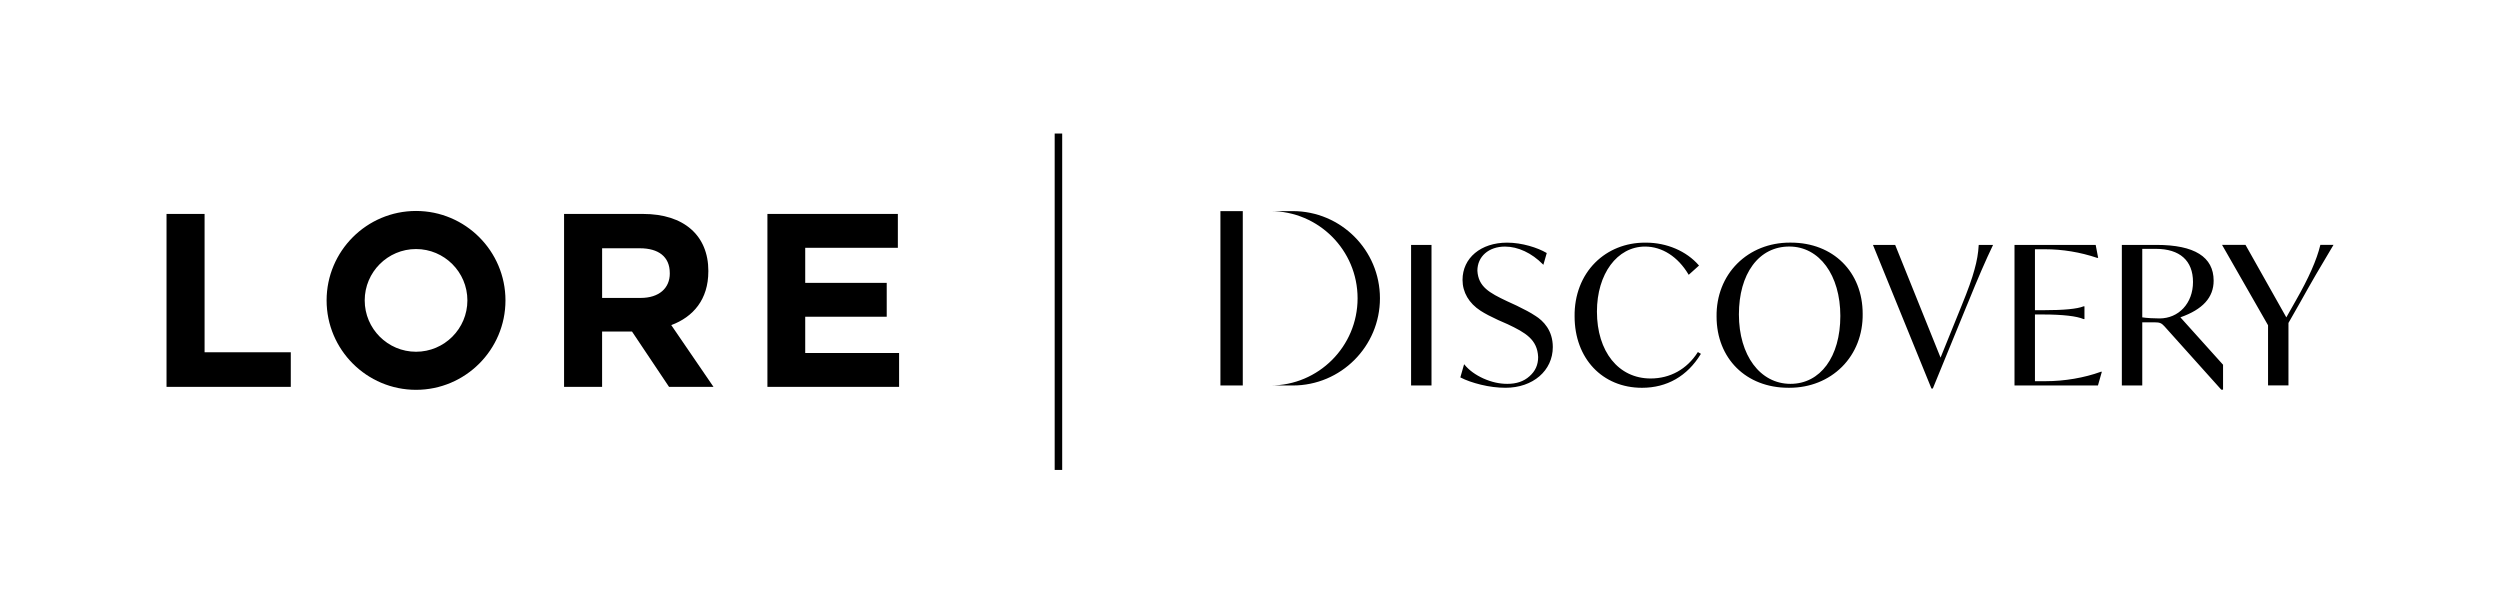 <?xml version="1.0" encoding="UTF-8"?>
<svg xmlns="http://www.w3.org/2000/svg" viewBox="0 0 1015 245">
  <defs>
    <style>
      .cls-1, .cls-2 {
        stroke-width: 0px;
        fill: black;
      }

      .cls-2 {
        fill: transparent;
      }
    </style>
  </defs>
  <g id="_02" data-name="02">
    <rect class="cls-2" x="-14.51" y="-14.77" width="1056.61" height="272.41"/>
  </g>
  <g id="_01" data-name="01">
    <g>
      <path class="cls-1" d="m572.9,156.51h8.29v-57.06h-8.29v57.06Zm-77.41,0h9.08v-70.8h-9.08v70.8Zm29.37-70.8h-9.08c19.55,0,35.4,15.85,35.4,35.4s-15.85,35.4-35.4,35.4h9.08c19.55,0,35.4-15.85,35.4-35.4s-15.85-35.4-35.4-35.4m328.06,65.24c-6.77,2.45-14.72,3.81-22.38,3.81h-4.35v-27.08h3.41c7.76,0,13.7.68,16.29,1.86h.4s0-5.16,0-5.16h-.39c-2.53,1.04-8.01,1.56-16.3,1.56h-3.41v-24.74h4.11c7.14,0,14.25,1.18,21.13,3.49h.42s-1-5.25-1-5.25h-32.96v57.06h33.88l1.58-5.57h-.45Zm-229.58-22.73c-1.94-1.31-4.43-2.61-7.58-4.14l-3.89-1.79c-7.22-3.42-11.67-5.85-12.05-12.38,0-5.77,4.6-9.8,11.2-9.8,5.29,0,10.89,2.62,15.38,7.19l.21.21,1.37-4.78-.12-.07c-3.54-2.07-9.86-4.15-15.98-4.15-10.65,0-18.09,6.22-18.09,15.13,0,5.02,2.6,9.48,7.33,12.53,1.84,1.18,4.16,2.4,7.11,3.75l3.89,1.71c7.27,3.44,12.06,6.22,12.37,13.32,0,3.19-1.15,5.75-3.53,7.82-2.3,2.07-5.24,3.07-9,3.07-3.2,0-6.37-.71-9.67-2.17-3.23-1.46-5.8-3.33-7.65-5.56l-.21-.25-1.53,5.36.13.06c2.11,1.1,4.95,2.1,8.22,2.9,3.39.83,6.76,1.25,10.01,1.25,11.11,0,19.18-6.95,19.18-16.53,0-6.81-3.86-10.66-7.09-12.69m318.71-28.78l-.03.13c-1.41,5.88-4.73,13.41-9.88,22.39l-3.9,6.9-16.52-29.34-.05-.09h-9.52l18.67,32.63v24.43h8.29v-25.37l4.73-8.3c4.19-7.56,8.57-15.12,13.4-23.13l.16-.26h-5.35Zm-43.32,14.51c0-9.63-7.79-14.51-23.15-14.51h-14.12v57.06h8.29v-25.63h5.05c2.12,0,2.78.36,3.92,1.58l23.06,25.71.05.06h.72v-10.13l-17.32-19.25c9.09-3.2,13.5-8.07,13.5-14.88m-21.99,15.33c-1.9,0-5.26-.14-6.99-.44v-27.81h5.51c9.74,0,15.09,4.78,15.09,13.46s-5.85,14.79-13.61,14.79m-187.5,13.79c-4.39,6.83-11.17,10.59-19.1,10.59-13.04,0-21.79-10.92-21.79-27.17,0-15.29,8.21-26.39,19.54-26.39,6.92,0,13.34,4.12,17.61,11.29l.11.18,4.18-3.76-.11-.13c-4.99-5.74-12.99-9.17-21.4-9.17-.15,0-.31,0-.46,0-7.79,0-14.94,2.86-20.17,8.08-5.51,5.5-8.48,13.26-8.37,21.85,0,17.07,11.25,29,27.36,29,10.13,0,18.37-4.72,23.83-13.64l.09-.15-1.23-.72-.09.14Zm114.1-43.47c-.16,3.13-.72,6.36-1.71,9.86h0c-.94,3.55-2.67,8.39-5.13,14.39l-8.64,21.34-18.38-45.64-.04-.11h-9.02l23.7,58.2.04.11h.55l13.6-33.21.62-1.48c4.11-10.15,7.33-17.57,10.12-23.36l.12-.25h-5.82v.16Zm-76.25-1.1c-.16,0-.32,0-.47,0-8.25,0-15.81,3.01-21.31,8.51-5.52,5.51-8.5,13.15-8.39,21.5,0,17.03,11.99,28.92,29.15,28.92.16,0,.31,0,.47,0,8.25,0,15.8-3.01,21.31-8.51,5.52-5.52,8.5-13.15,8.39-21.5,0-17.03-11.99-28.92-29.15-28.92m-.16,57.34c-12.33,0-20.94-11.59-20.94-28.18,0-8.13,1.93-15.05,5.58-19.99,3.66-4.96,8.81-7.58,14.89-7.58,12.19,0,20.71,11.59,20.71,28.19s-8.13,27.56-20.24,27.56"/>
      <g>
        <rect class="cls-1" x="428.71" y="54.72" width="2.05" height="135.57"/>
        <path class="cls-1" d="m431.25,190.78h-3.05V54.22h3.05v136.57Zm-2.05-1h1.05V55.22h-1.05v134.57Z"/>
      </g>
      <path class="cls-1" d="m168.91,85.65c-20.02,0-36.31,16.29-36.31,36.31s16.29,36.31,36.31,36.31,36.31-16.29,36.31-36.31-16.29-36.31-36.31-36.31Zm0,57.16c-11.49,0-20.84-9.35-20.84-20.85s9.35-20.85,20.84-20.85,20.85,9.35,20.85,20.85-9.35,20.85-20.85,20.85Zm196.12.52v13.74h-53.46v-70.21h52.96v13.74h-37.61v14.24h33.09v13.74h-33.09v14.74h38.11Zm-281.98-.3h35.01v14.04h-50.45v-70.21h15.45v56.17Zm204.54-32.8v-.2c0-14.44-9.93-23.17-26.49-23.17h-32.09v70.21h15.44v-22.47h12.14l15.04,22.47h18.05l-17.15-25.08c8.93-3.31,15.05-10.43,15.05-21.77Zm-15.65.8c0,5.92-4.31,9.93-11.84,9.93h-15.64v-20.16h15.34c7.52,0,12.13,3.41,12.13,10.03v.2Z"/>
    </g>
  </g>
</svg>